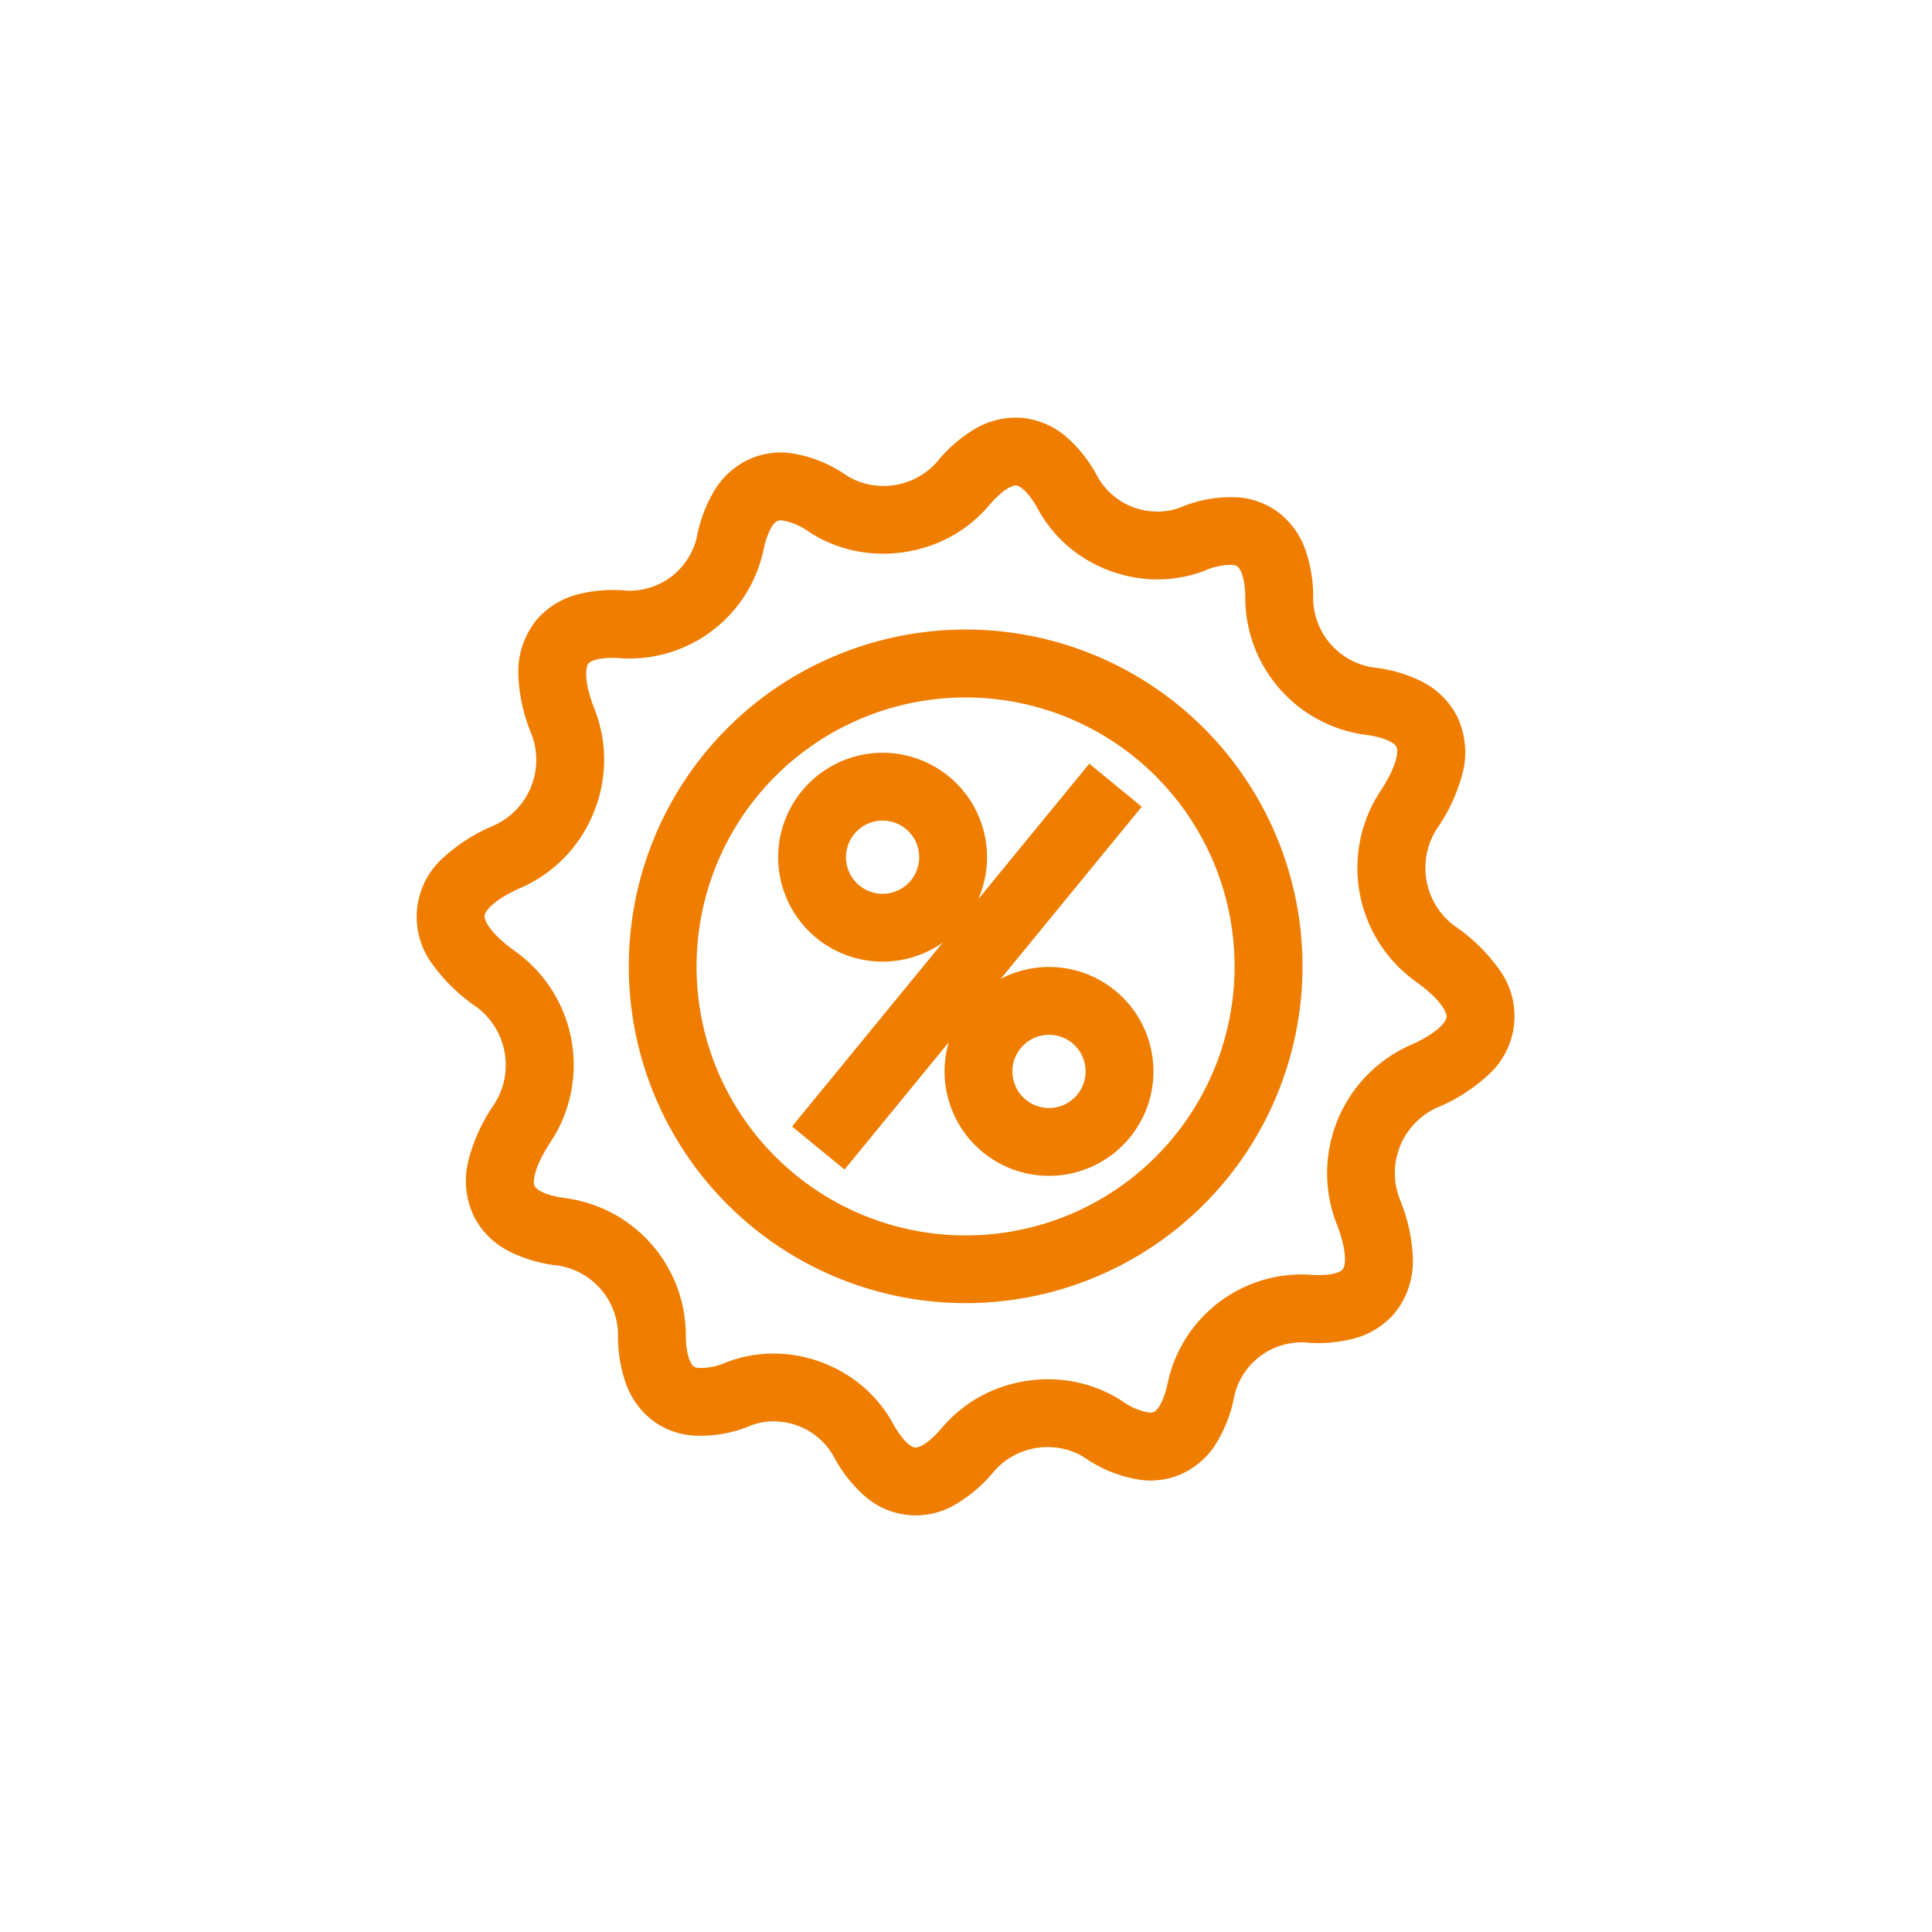 <svg xmlns="http://www.w3.org/2000/svg" xmlns:xlink="http://www.w3.org/1999/xlink" width="114" height="114" viewBox="0 0 114 114">
  <defs>
    <style>
      .cls-1 {
        fill: #fff;
      }

      .cls-2 {
        fill: rgba(0,0,0,0);
      }

      .cls-3 {
        fill: #ef7d00;
      }

      .cls-4 {
        filter: url(#Ellipse_15);
      }
    </style>
    <filter id="Ellipse_15" x="0" y="0" width="114" height="114" filterUnits="userSpaceOnUse">
      <feOffset input="SourceAlpha"/>
      <feGaussianBlur stdDeviation="4" result="blur"/>
      <feFlood flood-opacity="0.161"/>
      <feComposite operator="in" in2="blur"/>
      <feComposite in="SourceGraphic"/>
    </filter>
  </defs>
  <g id="Groupe_106" data-name="Groupe 106" transform="translate(11.6 11.625)">
    <g class="cls-4" transform="matrix(1, 0, 0, 1, -11.6, -11.62)">
      <circle id="Ellipse_15-2" data-name="Ellipse 15" class="cls-1" cx="45" cy="45" r="45" transform="translate(12 12)"/>
    </g>
    <g id="Groupe_98" data-name="Groupe 98" transform="matrix(0.995, 0.105, -0.105, 0.995, 18.208, 11.826)">
      <path id="Tracé_210" data-name="Tracé 210" class="cls-2" d="M61.05,30.524c0-1.313-1.107-2.554-3.072-3.658a6.247,6.247,0,0,1-2.446-8.246c1.044-2,1.295-3.64.579-4.741-.6-.929-1.837-1.384-3.557-1.418a6.172,6.172,0,0,1-5.906-5.423c-.18-1.71-.739-2.9-1.714-3.424S42.7,3.282,41.2,4.049a6.045,6.045,0,0,1-7.6-1.9C32.653.763,31.613,0,30.524,0c-1.111,0-2.169.791-3.136,2.222a6.2,6.2,0,0,1-7.807,2.013c-1.54-.785-2.849-.965-3.82-.427S14.261,5.514,14.1,7.2a6.078,6.078,0,0,1-5.757,5.386c-1.69.051-2.9.514-3.493,1.433-.7,1.089-.459,2.7.556,4.652a6.263,6.263,0,0,1-2.422,8.248C1.072,28.007,0,29.231,0,30.524c0,1.315,1.1,2.556,3.07,3.66a6.245,6.245,0,0,1,2.446,8.244c-1.044,2-1.295,3.642-.579,4.743.6.929,1.837,1.384,3.557,1.418A6.172,6.172,0,0,1,14.4,54.012c.18,1.71.739,2.9,1.714,3.424s2.238.332,3.731-.435a6.043,6.043,0,0,1,7.6,1.9c.953,1.382,1.993,2.145,3.082,2.145,1.111,0,2.169-.791,3.138-2.222a6.2,6.2,0,0,1,7.8-2.013c1.54.785,2.849.965,3.82.427s1.5-1.706,1.663-3.387a6.078,6.078,0,0,1,5.757-5.386c1.69-.051,2.9-.514,3.492-1.433.7-1.089.459-2.7-.556-4.652a6.263,6.263,0,0,1,2.422-8.248C59.976,33.043,61.05,31.819,61.05,30.524Z"/>
      <path id="Tracé_210_-_Contour" data-name="Tracé 210 - Contour" class="cls-3" d="M30.524-2a4.708,4.708,0,0,1,2.745.92,8.27,8.27,0,0,1,1.984,2.09,4.04,4.04,0,0,0,3.3,1.67,3.8,3.8,0,0,0,1.734-.409A7.568,7.568,0,0,1,43.7,1.323h0a4.555,4.555,0,0,1,2.173.527A4.72,4.72,0,0,1,47.883,4a8.418,8.418,0,0,1,.753,2.831,4.169,4.169,0,0,0,3.957,3.633,8.417,8.417,0,0,1,2.887.511,4.719,4.719,0,0,1,2.309,1.818,4.879,4.879,0,0,1,.677,3.381,10.311,10.311,0,0,1-1.16,3.375,4.264,4.264,0,0,0,1.655,5.576,10.314,10.314,0,0,1,2.813,2.2,4.657,4.657,0,0,1,.033,6.373,10.114,10.114,0,0,1-2.747,2.18,4.241,4.241,0,0,0-1.641,5.588,10.112,10.112,0,0,1,1.132,3.321,4.868,4.868,0,0,1-.667,3.336,4.722,4.722,0,0,1-2.269,1.815,8.3,8.3,0,0,1-2.845.535,4.076,4.076,0,0,0-3.826,3.581,8.305,8.305,0,0,1-.724,2.8,4.71,4.71,0,0,1-1.964,2.142,4.561,4.561,0,0,1-2.237.558,7.723,7.723,0,0,1-3.458-.954,3.95,3.95,0,0,0-1.785-.418,4.193,4.193,0,0,0-3.455,1.77A8.448,8.448,0,0,1,33.313,62.1a4.562,4.562,0,0,1-5.533.03,8.271,8.271,0,0,1-1.984-2.09,4.039,4.039,0,0,0-3.3-1.67,3.8,3.8,0,0,0-1.732.409,7.582,7.582,0,0,1-3.417.947,4.555,4.555,0,0,1-2.173-.527,4.72,4.72,0,0,1-2.006-2.147,8.417,8.417,0,0,1-.753-2.831,4.169,4.169,0,0,0-3.957-3.633,8.417,8.417,0,0,1-2.886-.511A4.719,4.719,0,0,1,3.26,48.26a4.88,4.88,0,0,1-.677-3.381A10.325,10.325,0,0,1,3.743,41.5a4.262,4.262,0,0,0-1.655-5.575,10.3,10.3,0,0,1-2.813-2.2,4.66,4.66,0,0,1-.033-6.371,10.1,10.1,0,0,1,2.747-2.18A4.241,4.241,0,0,0,3.631,19.59,10.114,10.114,0,0,1,2.5,16.269a4.868,4.868,0,0,1,.667-3.336,4.722,4.722,0,0,1,2.269-1.815,8.3,8.3,0,0,1,2.846-.535A4.076,4.076,0,0,0,12.107,7a8.305,8.305,0,0,1,.724-2.8,4.71,4.71,0,0,1,1.964-2.142A4.561,4.561,0,0,1,17.032,1.5a7.723,7.723,0,0,1,3.458.954,3.951,3.951,0,0,0,1.785.418A4.194,4.194,0,0,0,25.731,1.1a8.427,8.427,0,0,1,2-2.151A4.725,4.725,0,0,1,30.524-2Zm8.031,8.68a8.22,8.22,0,0,1-3.671-.871A7.821,7.821,0,0,1,31.96,3.281C31.262,2.27,30.729,2,30.524,2s-.763.283-1.479,1.342a7.969,7.969,0,0,1-2.992,2.623,8.38,8.38,0,0,1-3.778.905,7.97,7.97,0,0,1-3.6-.853A3.816,3.816,0,0,0,17.032,5.5a.636.636,0,0,0-.3.058c-.184.1-.522.6-.642,1.832A8.083,8.083,0,0,1,8.4,14.581c-1.158.035-1.733.3-1.873.518s-.18,1.049.65,2.644a8.15,8.15,0,0,1,.572,6.092A8.154,8.154,0,0,1,3.976,28.65C2.416,29.542,2,30.248,2,30.524s.432,1.007,2.05,1.917A8.24,8.24,0,0,1,7.288,43.354c-.862,1.651-.819,2.505-.675,2.726.116.178.649.484,1.921.51A8.172,8.172,0,0,1,16.39,53.8c.133,1.265.483,1.77.669,1.87a.621.621,0,0,0,.286.054,3.671,3.671,0,0,0,1.588-.5,7.811,7.811,0,0,1,3.561-.852,8.217,8.217,0,0,1,3.671.871,7.821,7.821,0,0,1,2.924,2.528c.7,1.012,1.231,1.281,1.436,1.281.264,0,.811-.352,1.483-1.344A7.969,7.969,0,0,1,35,55.085a8.376,8.376,0,0,1,3.777-.906,7.969,7.969,0,0,1,3.6.853,3.816,3.816,0,0,0,1.642.518.636.636,0,0,0,.3-.058c.184-.1.522-.6.642-1.832a8.083,8.083,0,0,1,7.687-7.191c1.158-.035,1.733-.3,1.873-.518s.18-1.049-.65-2.644a8.263,8.263,0,0,1,3.2-10.907c1.561-.893,1.978-1.6,1.978-1.876s-.429-1-2.052-1.915a8.243,8.243,0,0,1-3.239-10.915c.863-1.65.819-2.5.675-2.724-.116-.179-.649-.484-1.921-.51a8.172,8.172,0,0,1-7.856-7.213c-.133-1.264-.483-1.77-.669-1.87a.621.621,0,0,0-.286-.054h0a3.659,3.659,0,0,0-1.585.5A7.819,7.819,0,0,1,38.555,6.68Z"/>
      <circle id="Ellipse_13" data-name="Ellipse 13" class="cls-2" cx="17.866" cy="17.866" r="17.866" transform="translate(6.103 24.042) rotate(-30.133)"/>
      <path id="Ellipse_13_-_Contour" data-name="Ellipse 13 - Contour" class="cls-3" d="M17.866-2A19.861,19.861,0,0,1,31.914,31.914,19.866,19.866,0,1,1,10.133-.438,19.744,19.744,0,0,1,17.866-2Zm0,35.733A15.866,15.866,0,1,0,2,17.866,15.884,15.884,0,0,0,17.866,33.733Z" transform="translate(6.103 24.042) rotate(-30.133)"/>
      <path id="Tracé_211" data-name="Tracé 211" class="cls-2" d="M8.318,4.158A4.159,4.159,0,1,1,4.158,0,4.16,4.16,0,0,1,8.318,4.158Z" transform="translate(20.823 20.47)"/>
      <path id="Tracé_211_-_Contour" data-name="Tracé 211 - Contour" class="cls-3" d="M4.158-2A6.159,6.159,0,1,1-2,4.158,6.166,6.166,0,0,1,4.158-2Zm0,8.318A2.159,2.159,0,1,0,2,4.158,2.162,2.162,0,0,0,4.158,6.318Z" transform="translate(20.823 20.47)"/>
      <path id="Tracé_212" data-name="Tracé 212" class="cls-2" d="M8.318,4.158A4.159,4.159,0,1,1,4.16,0,4.159,4.159,0,0,1,8.318,4.158Z" transform="translate(31.908 32.003)"/>
      <path id="Tracé_212_-_Contour" data-name="Tracé 212 - Contour" class="cls-3" d="M4.16-2A6.159,6.159,0,1,1-2,4.158,6.165,6.165,0,0,1,4.16-2Zm0,8.318A2.159,2.159,0,1,0,2,4.158,2.161,2.161,0,0,0,4.16,6.318Z" transform="translate(31.908 32.003)"/>
      <path id="Tracé_213" data-name="Tracé 213" class="cls-2" d="M0,23.119,15.189,0Z" transform="translate(23.008 18.966)"/>
      <path id="Tracé_213_-_Contour" data-name="Tracé 213 - Contour" class="cls-3" d="M1.672,24.217l-3.343-2.2L13.517-1.1,16.86,1.1Z" transform="translate(23.008 18.966)"/>
    </g>
  </g>
</svg>
